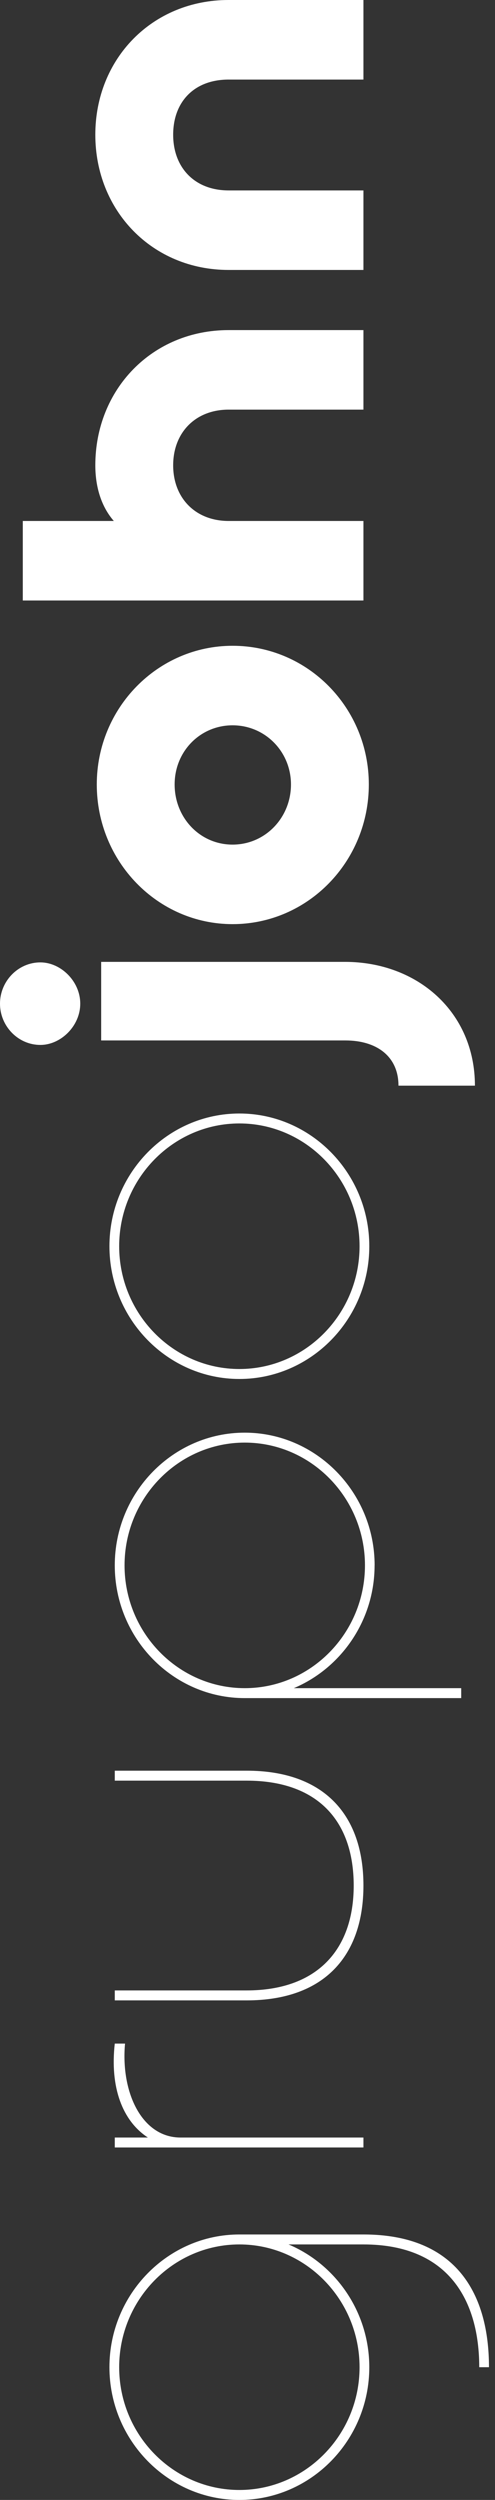 <svg width="23" height="116" viewBox="0 0 23 116" fill="none" xmlns="http://www.w3.org/2000/svg">
<rect x="0" y="0" width="23" height="116" fill="#333333" stroke="none"/>
<path d="M5.085 109.841C5.085 113.231 7.799 116 11.122 116C14.446 116 17.159 113.233 17.159 109.841C17.159 107.279 15.6 105.067 13.406 104.144H16.887C20.867 104.144 22.268 106.774 22.268 109.841H22.72C22.72 106.495 21.251 103.682 16.887 103.682H11.122C7.799 103.682 5.085 106.451 5.085 109.841ZM16.707 109.841C16.707 112.979 14.198 115.538 11.122 115.538C8.046 115.538 5.537 112.979 5.537 109.841C5.537 106.703 8.046 104.144 11.122 104.144C14.198 104.144 16.707 106.703 16.707 109.841ZM16.887 99.645V99.184H8.387C6.601 99.184 5.605 97.108 5.809 94.825H5.333C5.107 96.832 5.673 98.4 6.871 99.184H5.333V99.645H16.887ZM16.887 87.491C16.887 84.238 15.08 82.162 11.46 82.162H5.333V82.624H11.46C14.737 82.624 16.433 84.468 16.435 87.491C16.435 90.512 14.693 92.358 11.46 92.358H5.333V92.82H11.46C15.077 92.82 16.887 90.744 16.887 87.491ZM17.407 72.635C17.407 69.246 14.693 66.477 11.37 66.477C8.046 66.477 5.333 69.243 5.333 72.635C5.333 76.028 8.046 78.794 11.37 78.794H21.43V78.333H13.651C15.845 77.41 17.405 75.197 17.405 72.635M5.787 72.635C5.787 69.497 8.297 66.938 11.372 66.938C14.448 66.938 16.958 69.497 16.958 72.635C16.958 75.774 14.448 78.333 11.372 78.333C8.297 78.333 5.787 75.774 5.787 72.635ZM17.159 57.827C17.159 54.437 14.446 51.668 11.122 51.668C7.799 51.668 5.085 54.434 5.085 57.827C5.085 61.219 7.799 63.986 11.122 63.986C14.446 63.986 17.159 61.219 17.159 57.827ZM16.707 57.827C16.707 60.965 14.198 63.524 11.122 63.524C8.046 63.524 5.537 60.965 5.537 57.827C5.537 54.688 8.046 52.129 11.122 52.129C14.198 52.129 16.707 54.688 16.707 57.827ZM3.729 46.571C3.729 45.533 2.825 44.656 1.876 44.656C0.836 44.656 0 45.533 0 46.571C0 47.609 0.836 48.486 1.876 48.486C2.825 48.486 3.729 47.609 3.729 46.571ZM22.067 50.376C22.067 46.962 19.399 44.632 16.03 44.632H4.701V48.278H16.052C17.5 48.278 18.515 49.016 18.515 50.376H22.064H22.067ZM17.137 36.4C17.137 32.846 14.312 29.965 10.806 29.965C7.325 29.965 4.497 32.849 4.497 36.4C4.497 39.975 7.322 42.881 10.806 42.881C14.312 42.881 17.137 39.975 17.137 36.4ZM13.52 36.4C13.52 37.945 12.322 39.191 10.806 39.191C9.29 39.191 8.114 37.945 8.114 36.4C8.114 34.854 9.312 33.655 10.806 33.655C12.32 33.655 13.52 34.878 13.52 36.4ZM4.429 21.591C4.429 22.628 4.723 23.527 5.289 24.174H1.059V27.864H16.887V24.174H10.624C9.086 24.174 8.046 23.114 8.046 21.591C8.046 20.067 9.086 19.007 10.624 19.007H16.887V15.317H10.624C7.075 15.317 4.429 18.062 4.429 21.591ZM16.887 12.526V8.836H10.624C9.042 8.836 8.046 7.776 8.046 6.252C8.046 4.728 9.018 3.692 10.624 3.692H16.887V0H10.624C7.075 0 4.429 2.723 4.429 6.252C4.429 9.781 7.075 12.526 10.624 12.526H16.887Z" fill="white"/>
</svg>
